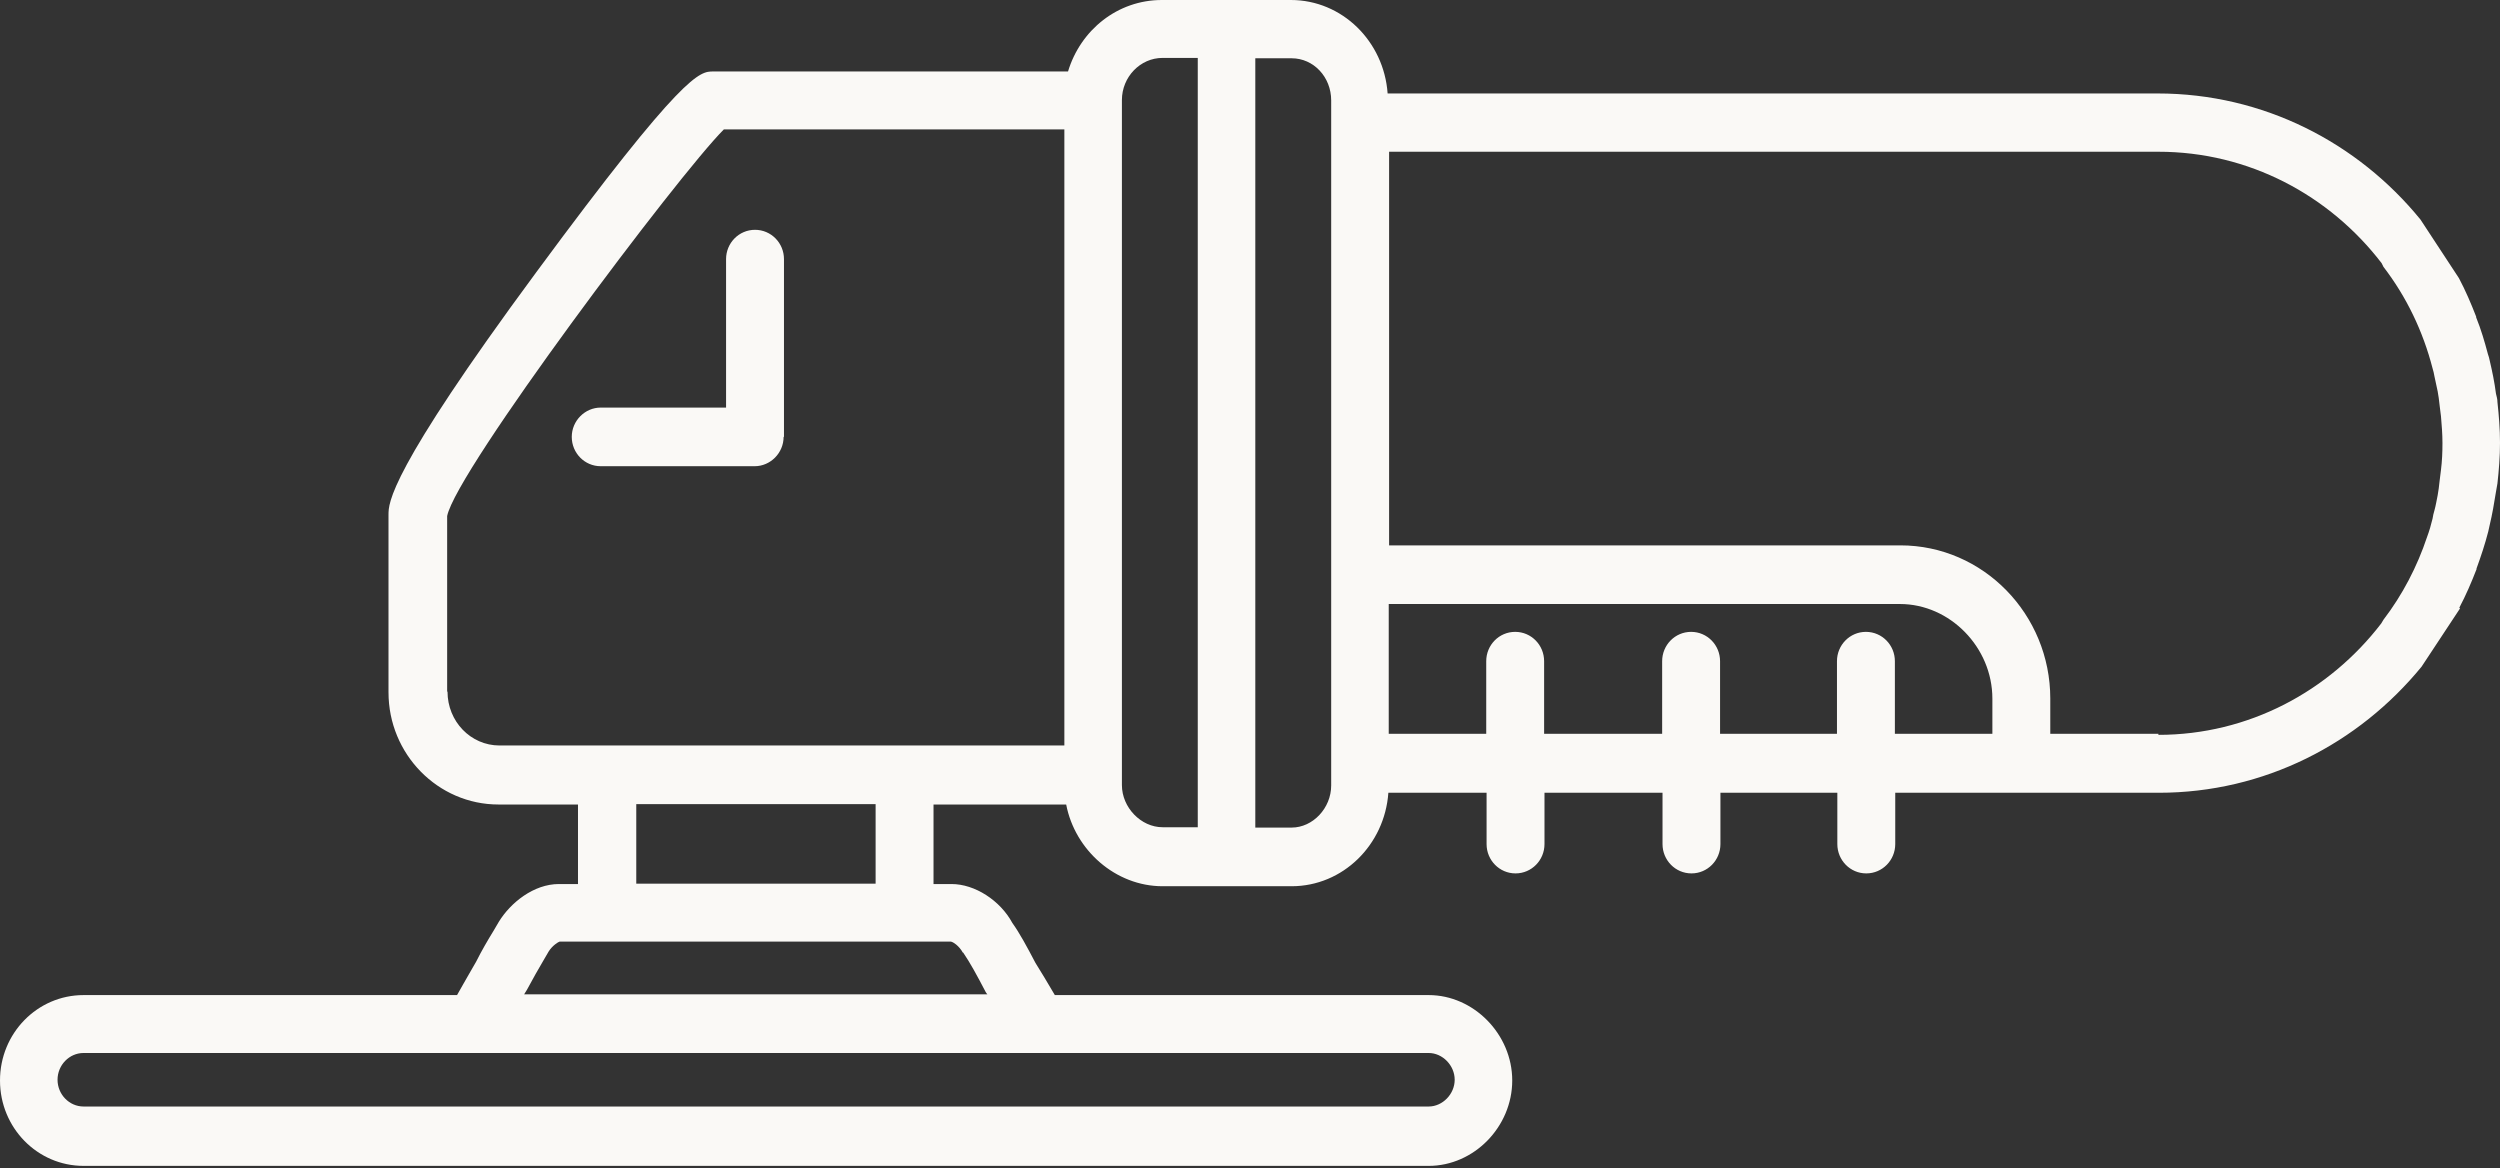 <svg width="122" height="57" viewBox="0 0 122 57" fill="none" xmlns="http://www.w3.org/2000/svg">
<rect x="0" y="0" width="122" height="57" fill="#333333" stroke="none"/>
<path d="M120.015 29.655C120.337 29.047 120.605 28.421 120.855 27.777C120.855 27.777 120.855 27.759 120.855 27.741C121.07 27.151 121.267 26.561 121.428 25.935C121.446 25.827 121.481 25.72 121.499 25.613C121.624 25.094 121.714 24.557 121.803 24.003C121.821 23.86 121.857 23.735 121.875 23.592C121.946 22.948 122 22.286 122 21.606C122 20.927 121.946 20.283 121.875 19.621C121.875 19.478 121.839 19.353 121.803 19.209C121.732 18.655 121.624 18.136 121.499 17.6C121.481 17.492 121.446 17.385 121.41 17.278C121.249 16.67 121.07 16.062 120.837 15.489C120.837 15.489 120.837 15.471 120.837 15.454C120.587 14.81 120.319 14.184 119.997 13.575L118.119 10.714C115.06 6.958 110.446 4.561 105.295 4.561H67.716C67.537 2.021 65.498 0 62.994 0H56.698C54.534 0 52.728 1.467 52.12 3.488H34.806C34.144 3.488 33.393 3.488 26.167 13.289C18.959 23.055 18.959 24.557 18.959 25.112V33.786C18.959 36.809 21.374 39.26 24.325 39.26H28.206V43.141H27.276C26.042 43.141 24.915 44.053 24.343 44.983L24.092 45.412C23.806 45.877 23.502 46.396 23.234 46.933L22.894 47.523C22.715 47.845 22.5 48.203 22.304 48.56H4.078C1.824 48.56 0 50.42 0 52.728C0 55.035 1.824 56.895 4.078 56.895H69.719C71.937 56.895 73.797 54.981 73.797 52.728C73.797 50.474 71.919 48.56 69.719 48.56H51.476C51.118 47.952 50.778 47.38 50.528 46.986C50.116 46.199 49.759 45.538 49.401 45.037C48.811 43.946 47.577 43.141 46.432 43.141H45.556V39.26H52.03C52.459 41.495 54.445 43.248 56.734 43.248H63.03C65.534 43.248 67.573 41.227 67.752 38.687H72.545V41.191C72.545 41.978 73.171 42.622 73.958 42.622C74.745 42.622 75.371 41.978 75.371 41.191V38.687H81.131V41.191C81.131 41.978 81.757 42.622 82.544 42.622C83.331 42.622 83.957 41.978 83.957 41.191V38.687H89.662V41.191C89.662 41.978 90.288 42.622 91.075 42.622C91.862 42.622 92.488 41.978 92.488 41.191V38.687H105.348C110.499 38.687 115.096 36.291 118.172 32.535L120.05 29.691L120.015 29.655ZM105.33 35.808H100.054V34.091C100.054 29.977 96.781 26.614 92.739 26.614H67.788V7.405H105.33C109.748 7.405 113.683 9.533 116.223 12.842C116.259 12.896 116.277 12.967 116.312 13.021C117.439 14.488 118.244 16.169 118.709 17.975C118.745 18.101 118.781 18.226 118.798 18.351C118.852 18.601 118.906 18.852 118.959 19.102C118.995 19.317 119.031 19.531 119.049 19.746C119.067 19.943 119.102 20.122 119.12 20.318C119.156 20.748 119.192 21.177 119.192 21.624C119.192 22.071 119.174 22.5 119.12 22.93C119.102 23.127 119.067 23.305 119.049 23.502C119.031 23.717 118.995 23.949 118.959 24.164C118.906 24.414 118.87 24.665 118.798 24.915C118.763 25.04 118.727 25.166 118.709 25.309C118.637 25.613 118.548 25.917 118.441 26.203C117.958 27.652 117.242 29.029 116.312 30.245C116.277 30.299 116.241 30.37 116.205 30.424C113.665 33.733 109.73 35.861 105.33 35.861M92.47 35.808V32.266C92.47 31.479 91.844 30.835 91.057 30.835C90.27 30.835 89.644 31.479 89.644 32.266V35.808H83.939V32.266C83.939 31.479 83.313 30.835 82.526 30.835C81.739 30.835 81.113 31.479 81.113 32.266V35.808H75.353V32.266C75.353 31.479 74.728 30.835 73.941 30.835C73.153 30.835 72.528 31.479 72.528 32.266V35.808H67.77V29.476H92.721C95.153 29.476 97.228 31.587 97.228 34.091V35.808H92.47ZM64.962 38.33C64.962 39.438 64.067 40.386 63.03 40.386H61.259V2.844H63.03C64.103 2.844 64.962 3.756 64.962 4.901V38.33ZM54.749 38.33V4.883C54.749 3.756 55.643 2.826 56.734 2.826H58.451V40.369H56.734C55.679 40.369 54.749 39.403 54.749 38.312M42.73 43.123H31.05V39.242H42.73V43.123ZM47.004 46.486C47.344 46.986 47.666 47.577 48.095 48.399C48.113 48.435 48.149 48.489 48.185 48.525H25.577L25.72 48.292C26.006 47.755 26.274 47.29 26.525 46.861L26.775 46.432C26.954 46.146 27.24 45.967 27.312 45.949H44.142H46.396C46.521 45.967 46.807 46.164 46.986 46.486M70.989 52.692C70.989 53.389 70.399 53.998 69.719 53.998H4.078C3.38 53.998 2.808 53.407 2.808 52.692C2.808 51.977 3.38 51.386 4.078 51.386H69.719C70.399 51.386 70.989 51.994 70.989 52.692ZM21.821 33.751V25.183C22.25 22.983 33.089 8.549 35.325 6.314H51.941V36.38H24.378C22.965 36.38 21.839 35.2 21.839 33.751" fill="#FAF9F6"/>
<path d="M38.258 21.32V12.646C38.258 11.859 37.632 11.215 36.845 11.215C36.058 11.215 35.432 11.859 35.432 12.646V19.89H29.315C28.546 19.89 27.902 20.533 27.902 21.32C27.902 22.107 28.528 22.751 29.315 22.751H36.827C37.596 22.751 38.24 22.107 38.24 21.32" fill="#FAF9F6"/>
</svg>
